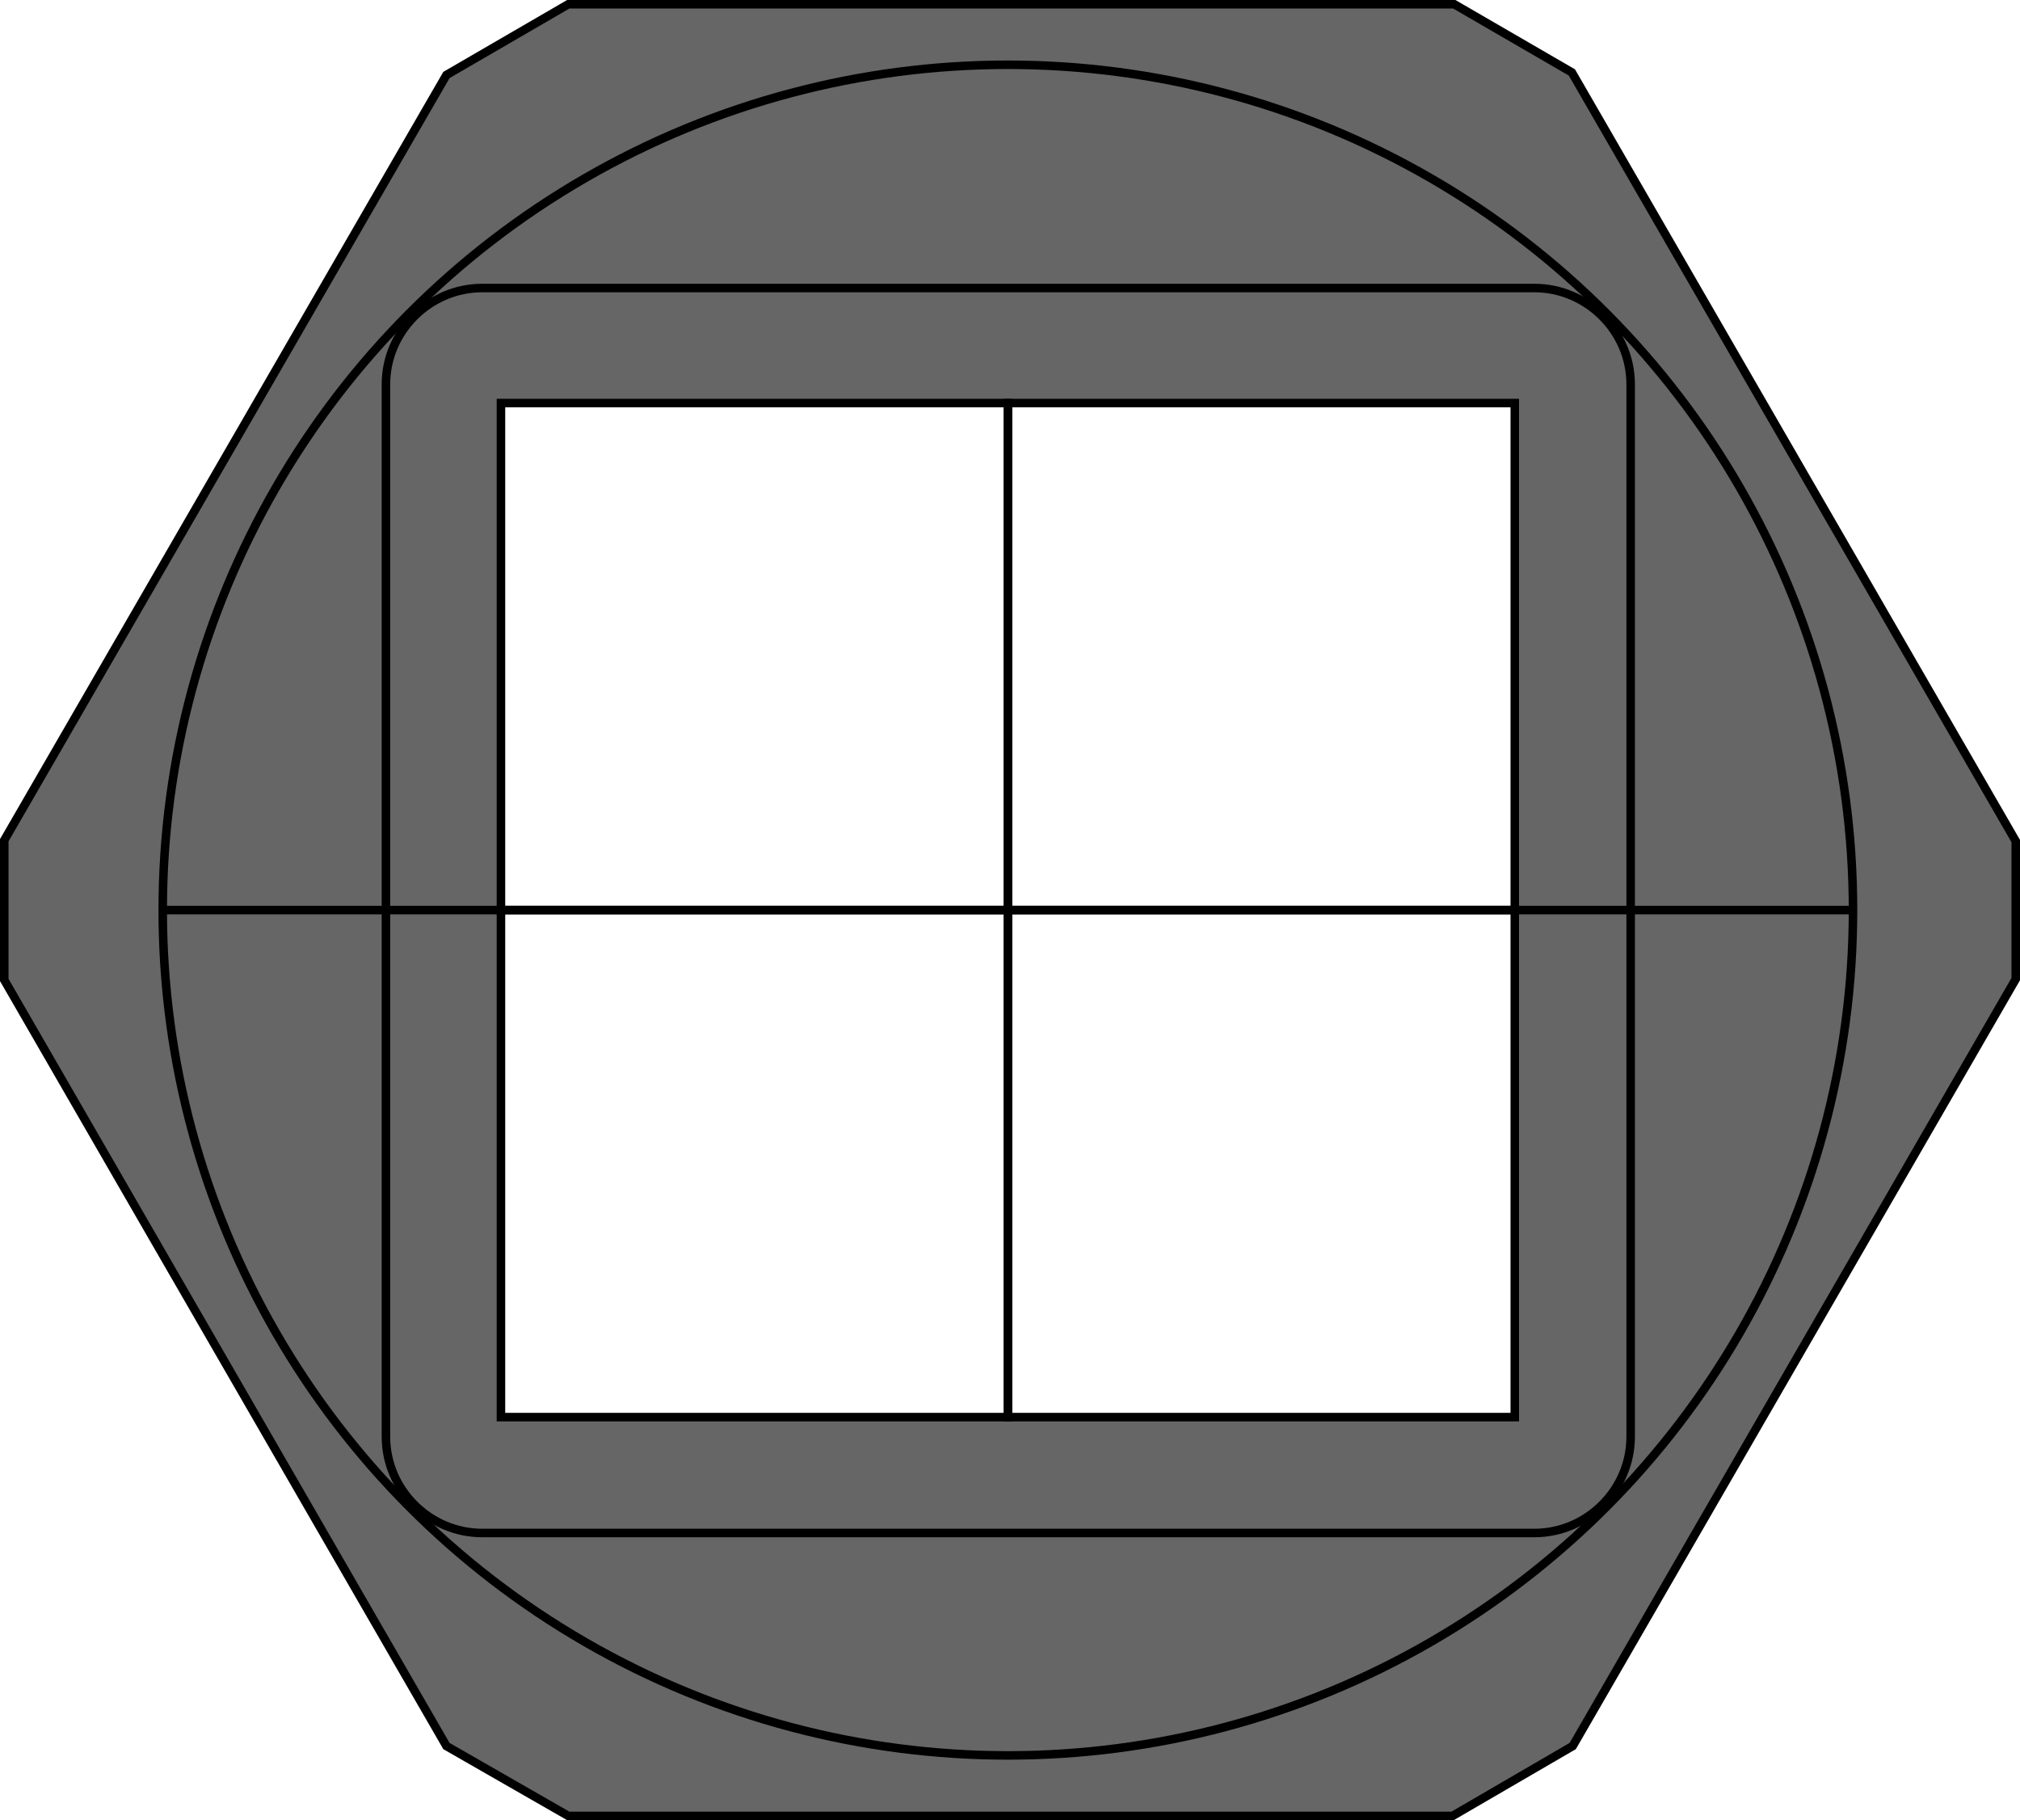 <?xml version="1.0" encoding="utf-8"?>
<!-- Generator: Adobe Illustrator 24.0.2, SVG Export Plug-In . SVG Version: 6.00 Build 0)  -->
<svg version="1.1" id="Ebene_1" xmlns="http://www.w3.org/2000/svg" xmlns:xlink="http://www.w3.org/1999/xlink" x="0px" y="0px"
	 viewBox="0 0 237.1 213.6" enable-background="new 0 0 237.1 213.6" xml:space="preserve">
<path fill="#666666" d="M184.5,8.5l-13.8-8h-104L52.4,8.8L0.5,98.6V115l51.9,89.9l14.3,8.2h103.8l14.1-8.2l52-90V98.7L184.5,8.5z
	 M177.9,166.4H58.8V47.3h119.1V166.4z"/>
<circle fill="none" stroke="#000000" stroke-miterlimit="10" cx="118.3" cy="106.8" r="99.2"/>
<rect id="R-1s" x="58.8" y="47.3" fill="none" stroke="#000000" stroke-miterlimit="10" width="59.5" height="59.5"/>
<rect id="R-2s" x="58.8" y="106.8" fill="none" stroke="#000000" stroke-miterlimit="10" width="59.5" height="59.5"/>
<rect id="R-3s" x="118.3" y="47.3" fill="none" stroke="#000000" stroke-miterlimit="10" width="59.5" height="59.5"/>
<rect id="R-4s" x="118.3" y="106.8" fill="none" stroke="#000000" stroke-miterlimit="10" width="59.5" height="59.5"/>
<path fill="none" stroke="#000000" stroke-miterlimit="10" d="M180.1,179.9H56.6c-6.2,0-11.3-5.1-11.3-11.3V45.1
	c0-6.2,5.1-11.3,11.3-11.3h123.5c6.2,0,11.3,5.1,11.3,11.3v123.5C191.4,174.8,186.3,179.9,180.1,179.9z"/>
<line fill="none" stroke="#000000" stroke-miterlimit="10" x1="58.8" y1="106.8" x2="19.1" y2="106.8"/>
<line fill="none" stroke="#000000" stroke-miterlimit="10" x1="217.6" y1="106.8" x2="177.9" y2="106.8"/>
<polygon fill="none" stroke="#000000" stroke-miterlimit="10" points="184.5,8.5 170.7,0.5 66.7,0.5 52.4,8.8 0.5,98.6 0.5,115 
	52.4,204.9 66.7,213.1 170.5,213.1 184.6,204.9 236.6,114.9 236.6,98.7 "/>
</svg>
